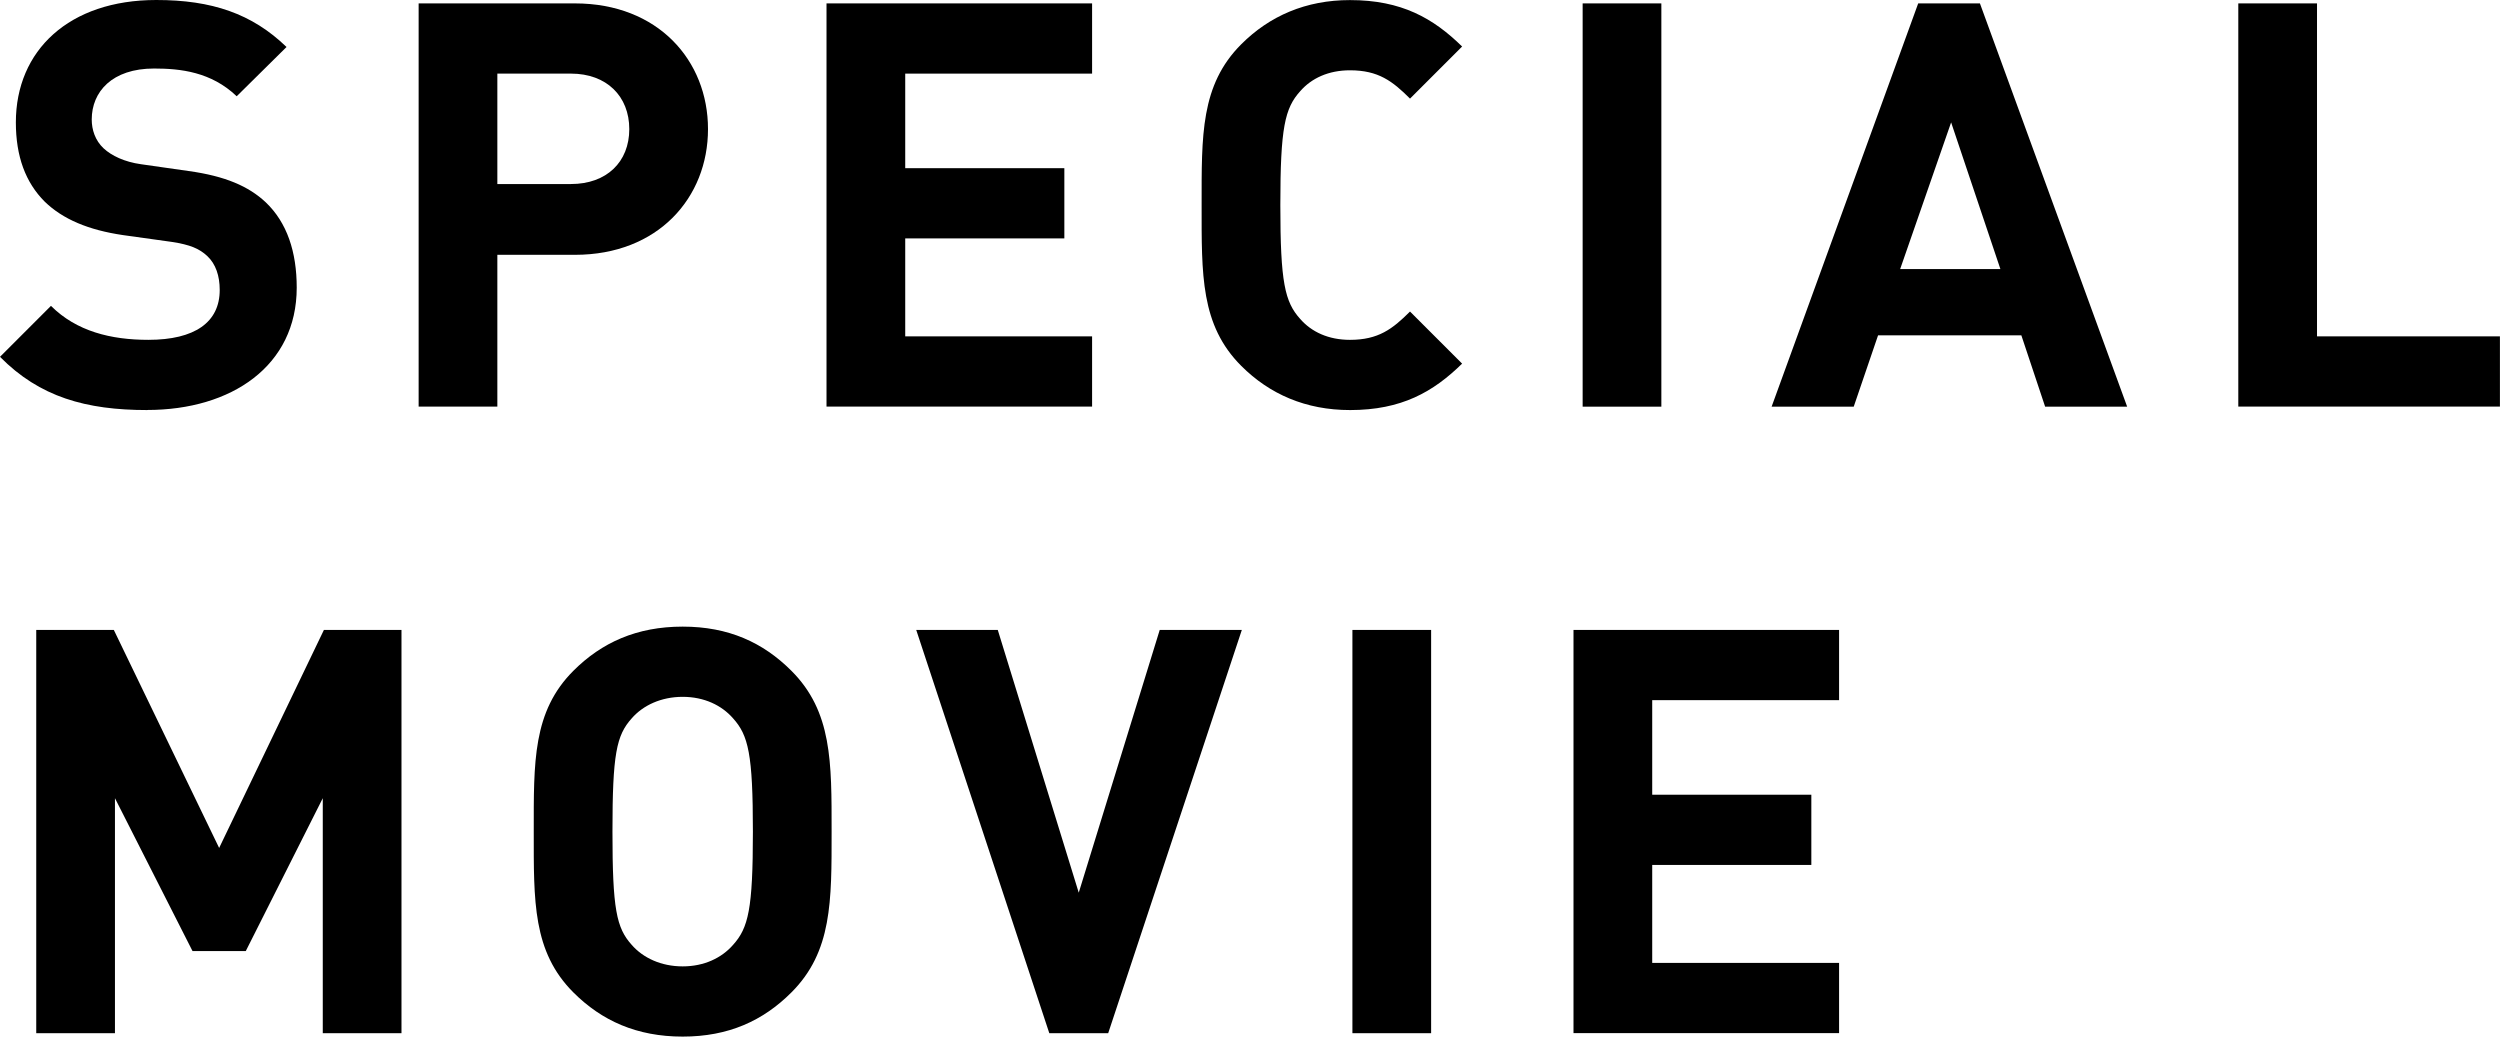 <?xml version="1.0" encoding="UTF-8"?><svg id="b" xmlns="http://www.w3.org/2000/svg" viewBox="0 0 309.04 128.14"><g id="c"><path d="m18.2,50.69c-7.56,0-13.3-1.61-18.2-6.58l6.3-6.3c3.15,3.15,7.42,4.2,12.04,4.2,5.74,0,8.82-2.17,8.82-6.16,0-1.75-.49-3.22-1.54-4.2-.98-.91-2.1-1.4-4.41-1.75l-6.02-.84c-4.27-.63-7.42-1.96-9.66-4.13-2.38-2.38-3.57-5.6-3.57-9.8C1.96,6.23,8.54,0,19.32,0c6.86,0,11.83,1.68,16.1,5.81l-6.16,6.09c-3.15-3.01-6.93-3.43-10.22-3.43-5.18,0-7.7,2.87-7.7,6.3,0,1.26.42,2.59,1.47,3.57.98.91,2.59,1.68,4.62,1.96l5.88.84c4.55.63,7.42,1.89,9.52,3.85,2.66,2.52,3.85,6.16,3.85,10.57,0,9.66-8.05,15.12-18.48,15.12Z"/><path d="m71.07,31.5h-9.59v18.76h-9.73V.42h19.32c10.29,0,16.45,7.07,16.45,15.54s-6.16,15.54-16.45,15.54Zm-.49-22.4h-9.1v13.65h9.1c4.41,0,7.21-2.73,7.21-6.79s-2.8-6.86-7.21-6.86Z"/><path d="m102.17,50.27V.42h32.83v8.68h-23.1v11.69h19.67v8.68h-19.67v12.11h23.1v8.68h-32.83Z"/><path d="m166.88,50.69c-5.46,0-9.94-1.96-13.44-5.46-5.04-5.04-4.9-11.27-4.9-19.88s-.14-14.84,4.9-19.88c3.5-3.5,7.98-5.46,13.44-5.46,6.37,0,10.29,2.24,13.86,5.74l-6.44,6.44c-2.17-2.17-3.92-3.5-7.42-3.5-2.66,0-4.76.98-6.16,2.59-1.89,2.1-2.45,4.48-2.45,14.07s.56,11.97,2.45,14.07c1.4,1.61,3.5,2.59,6.16,2.59,3.5,0,5.25-1.33,7.42-3.5l6.44,6.44c-3.57,3.5-7.49,5.74-13.86,5.74Z"/><path d="m195.64,50.27V.42h9.73v49.85h-9.73Z"/><path d="m252.81,50.27l-2.94-8.82h-17.71l-3.01,8.82h-10.15L237.12.42h7.63l18.2,49.85h-10.15Zm-11.62-35.14l-6.3,18.13h12.39l-6.09-18.13Z"/><path d="m276.69,50.27V.42h9.73v41.16h22.61v8.68h-32.34Z"/><path d="m39.9,127.72v-29.05l-9.52,18.9h-6.58l-9.59-18.9v29.05H4.48v-49.85h9.59l13.02,26.95,12.95-26.95h9.59v49.85h-9.73Z"/><path d="m97.83,122.68c-3.5,3.5-7.77,5.46-13.44,5.46s-10.01-1.96-13.51-5.46c-5.04-5.04-4.9-11.27-4.9-19.88s-.14-14.84,4.9-19.88c3.5-3.5,7.84-5.46,13.51-5.46s9.94,1.96,13.44,5.46c5.04,5.04,4.97,11.27,4.97,19.88s.07,14.84-4.97,19.88Zm-7.21-33.88c-1.4-1.61-3.57-2.66-6.23-2.66s-4.9,1.05-6.3,2.66c-1.89,2.1-2.38,4.41-2.38,14s.49,11.9,2.38,14c1.4,1.61,3.64,2.66,6.3,2.66s4.83-1.05,6.23-2.66c1.89-2.1,2.45-4.41,2.45-14s-.56-11.9-2.45-14Z"/><path d="m136.99,127.72h-7.28l-16.45-49.85h10.08l10.01,32.48,10.01-32.48h10.15l-16.52,49.85Z"/><path d="m167.18,127.72v-49.85h9.73v49.85h-9.73Z"/><path d="m194.51,127.72v-49.85h32.83v8.68h-23.1v11.69h19.67v8.68h-19.67v12.11h23.1v8.68h-32.83Z"/></g></svg>